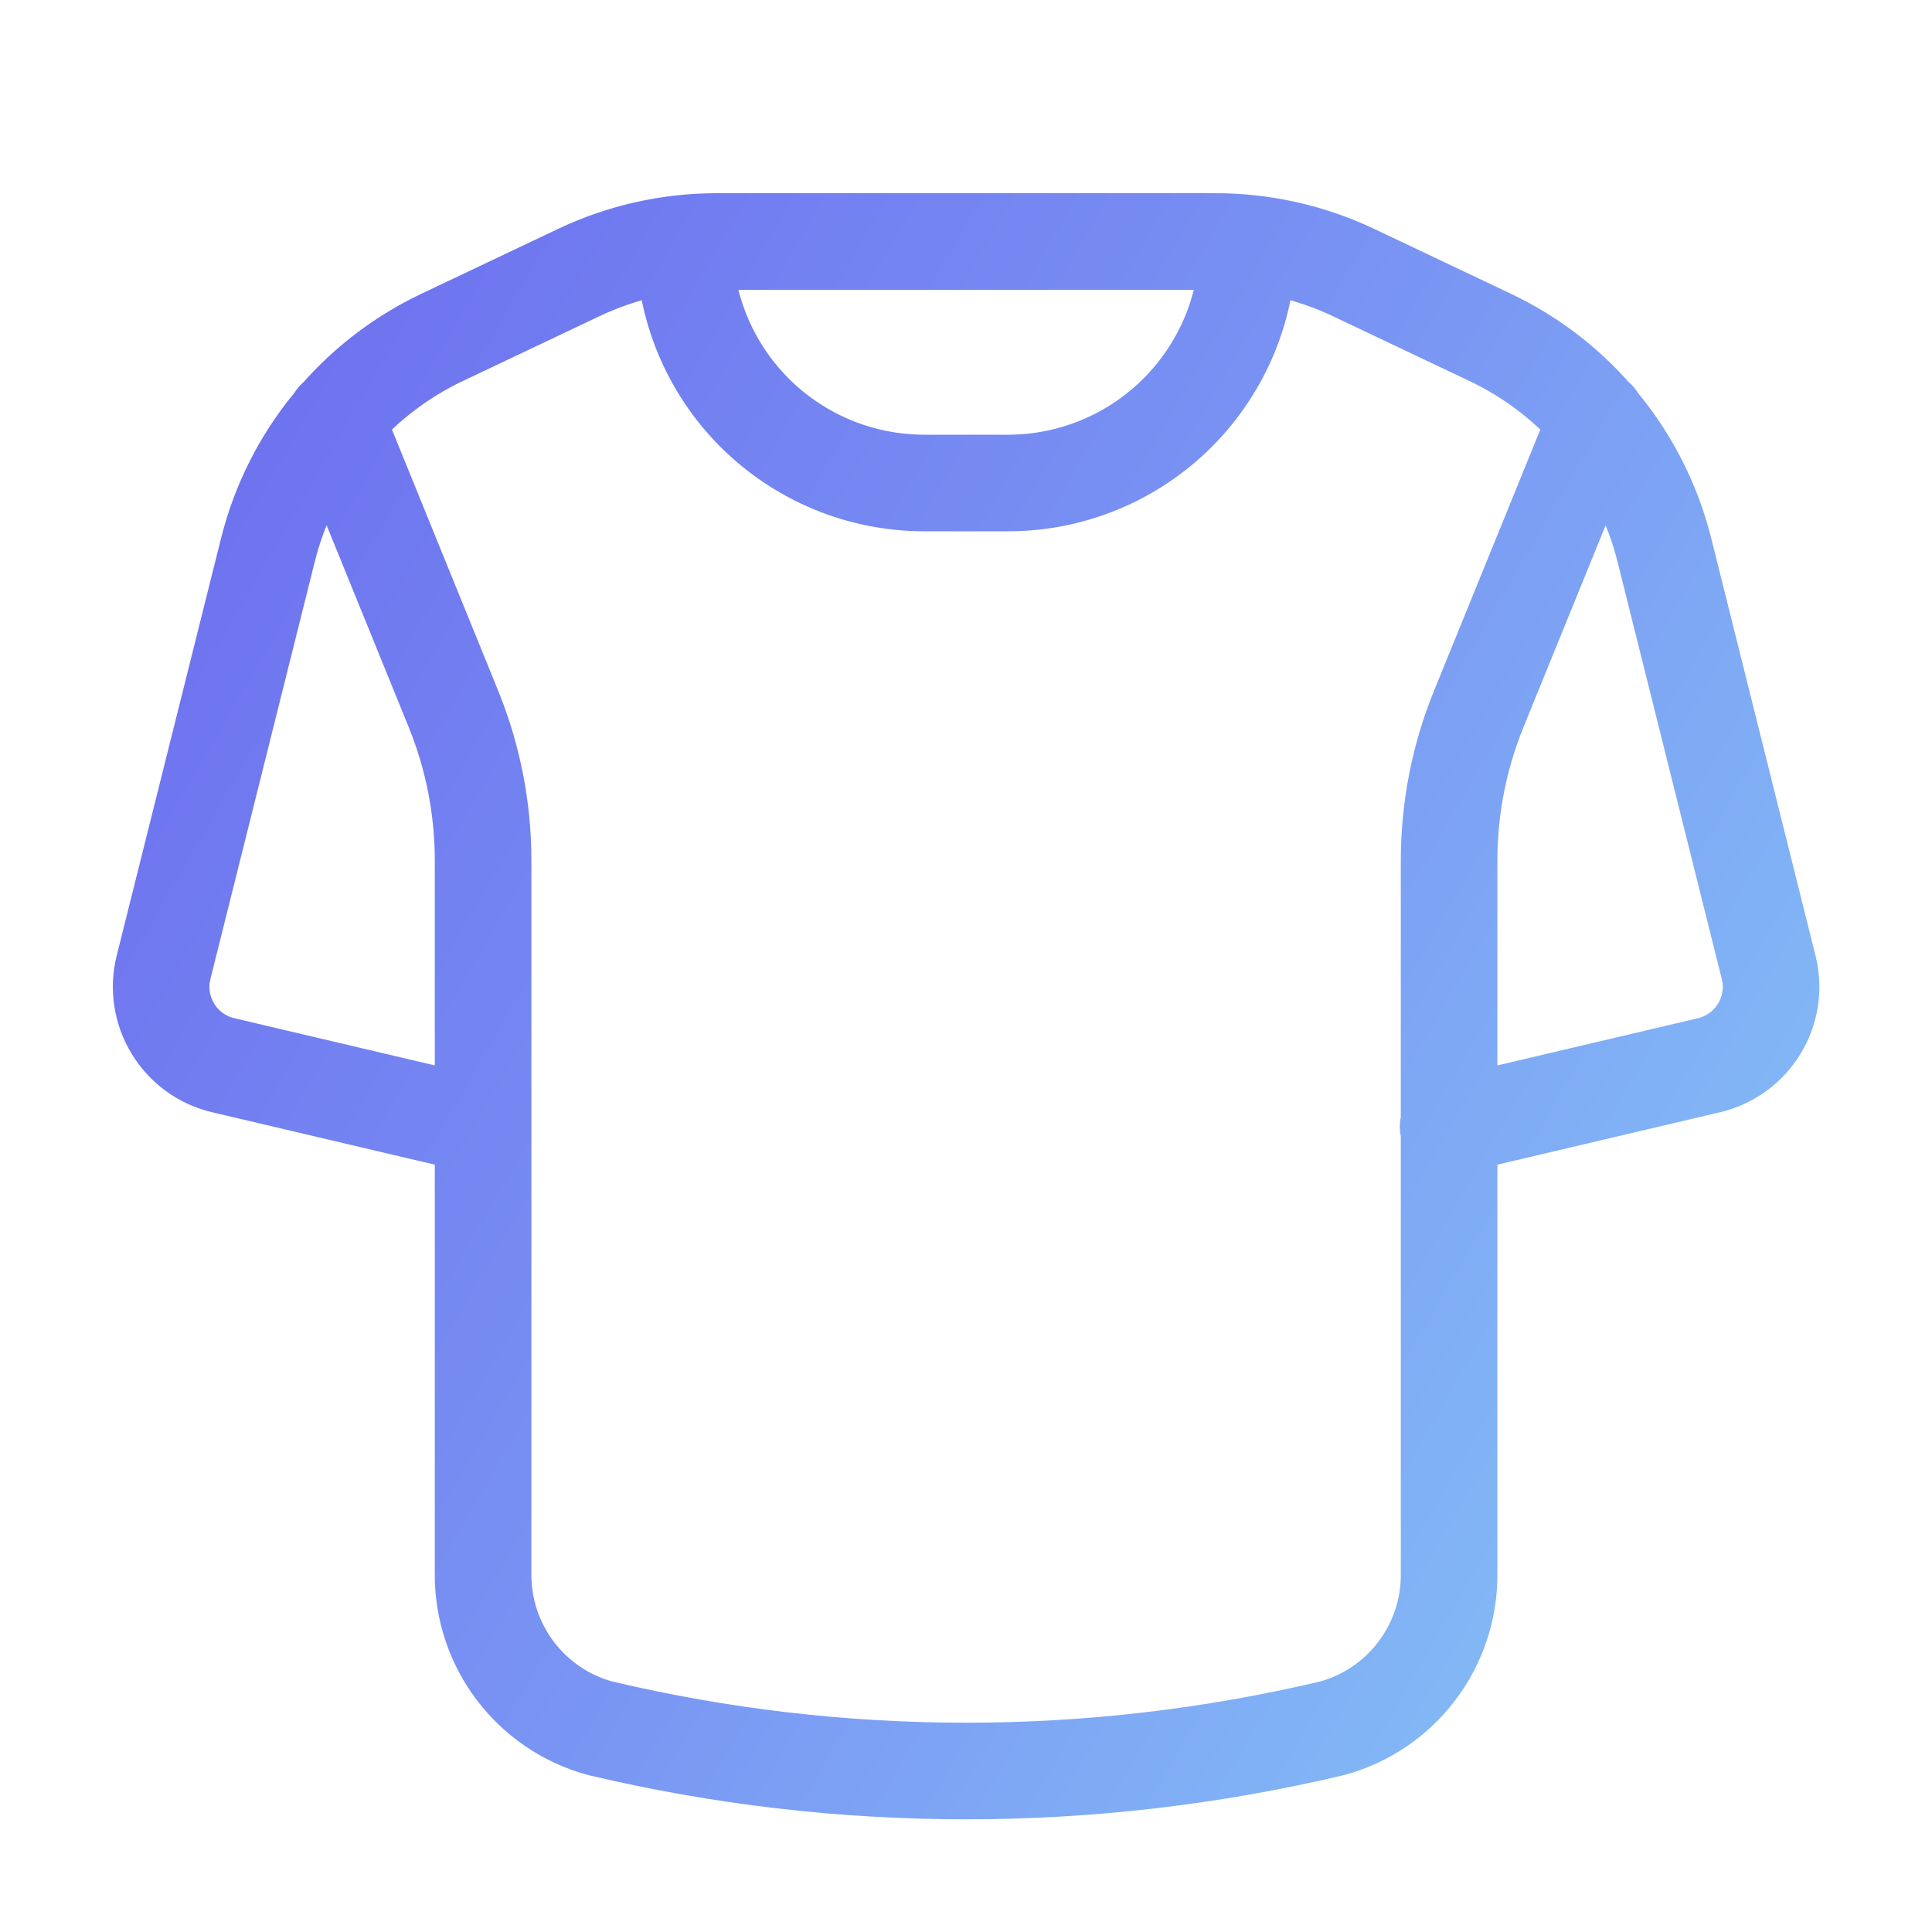 <?xml version="1.0" encoding="UTF-8"?>
<svg xmlns="http://www.w3.org/2000/svg" width="20" height="20" viewBox="0 0 20 20" fill="none">
  <path d="M12.918 2.517C12.918 3.175 12.656 3.807 12.19 4.273C11.725 4.738 11.093 5 10.434 5H9.568C8.909 5 8.278 4.738 7.812 4.273C7.346 3.807 7.084 3.175 7.084 2.517M14.991 11.663L17.692 11.027C17.909 10.976 18.096 10.84 18.212 10.649C18.329 10.459 18.363 10.23 18.309 10.014L17.23 5.695C16.988 4.727 16.326 3.919 15.425 3.492L14.013 2.822C13.566 2.61 13.078 2.5 12.584 2.5H7.418C6.924 2.5 6.436 2.61 5.99 2.822L4.578 3.492C3.677 3.919 3.014 4.727 2.773 5.695L1.693 10.014C1.639 10.23 1.674 10.459 1.79 10.649C1.906 10.84 2.093 10.976 2.31 11.027L4.991 11.658M3.471 4.332L4.694 7.339C4.897 7.838 5.001 8.371 5.001 8.909L5.001 16.286C4.993 17.035 5.491 17.694 6.213 17.891C8.704 18.481 11.298 18.481 13.79 17.891C14.512 17.694 15.009 17.034 15.001 16.286L15.001 8.909C15.001 8.371 15.105 7.838 15.308 7.339L16.532 4.332" stroke="url(#paint0_linear_2706_7738)" stroke-linecap="round" stroke-linejoin="round"></path>
  <defs>
    <linearGradient id="paint0_linear_2706_7738" x1="24.978" y1="20.404" x2="-21.061" y2="-6.331" gradientUnits="userSpaceOnUse">
      <stop offset="0.005" stop-color="#8DE1F8"></stop>
      <stop offset="0.337" stop-color="#7994F3"></stop>
      <stop offset="0.755" stop-color="#5F45EA"></stop>
    </linearGradient>
  </defs>
</svg>
